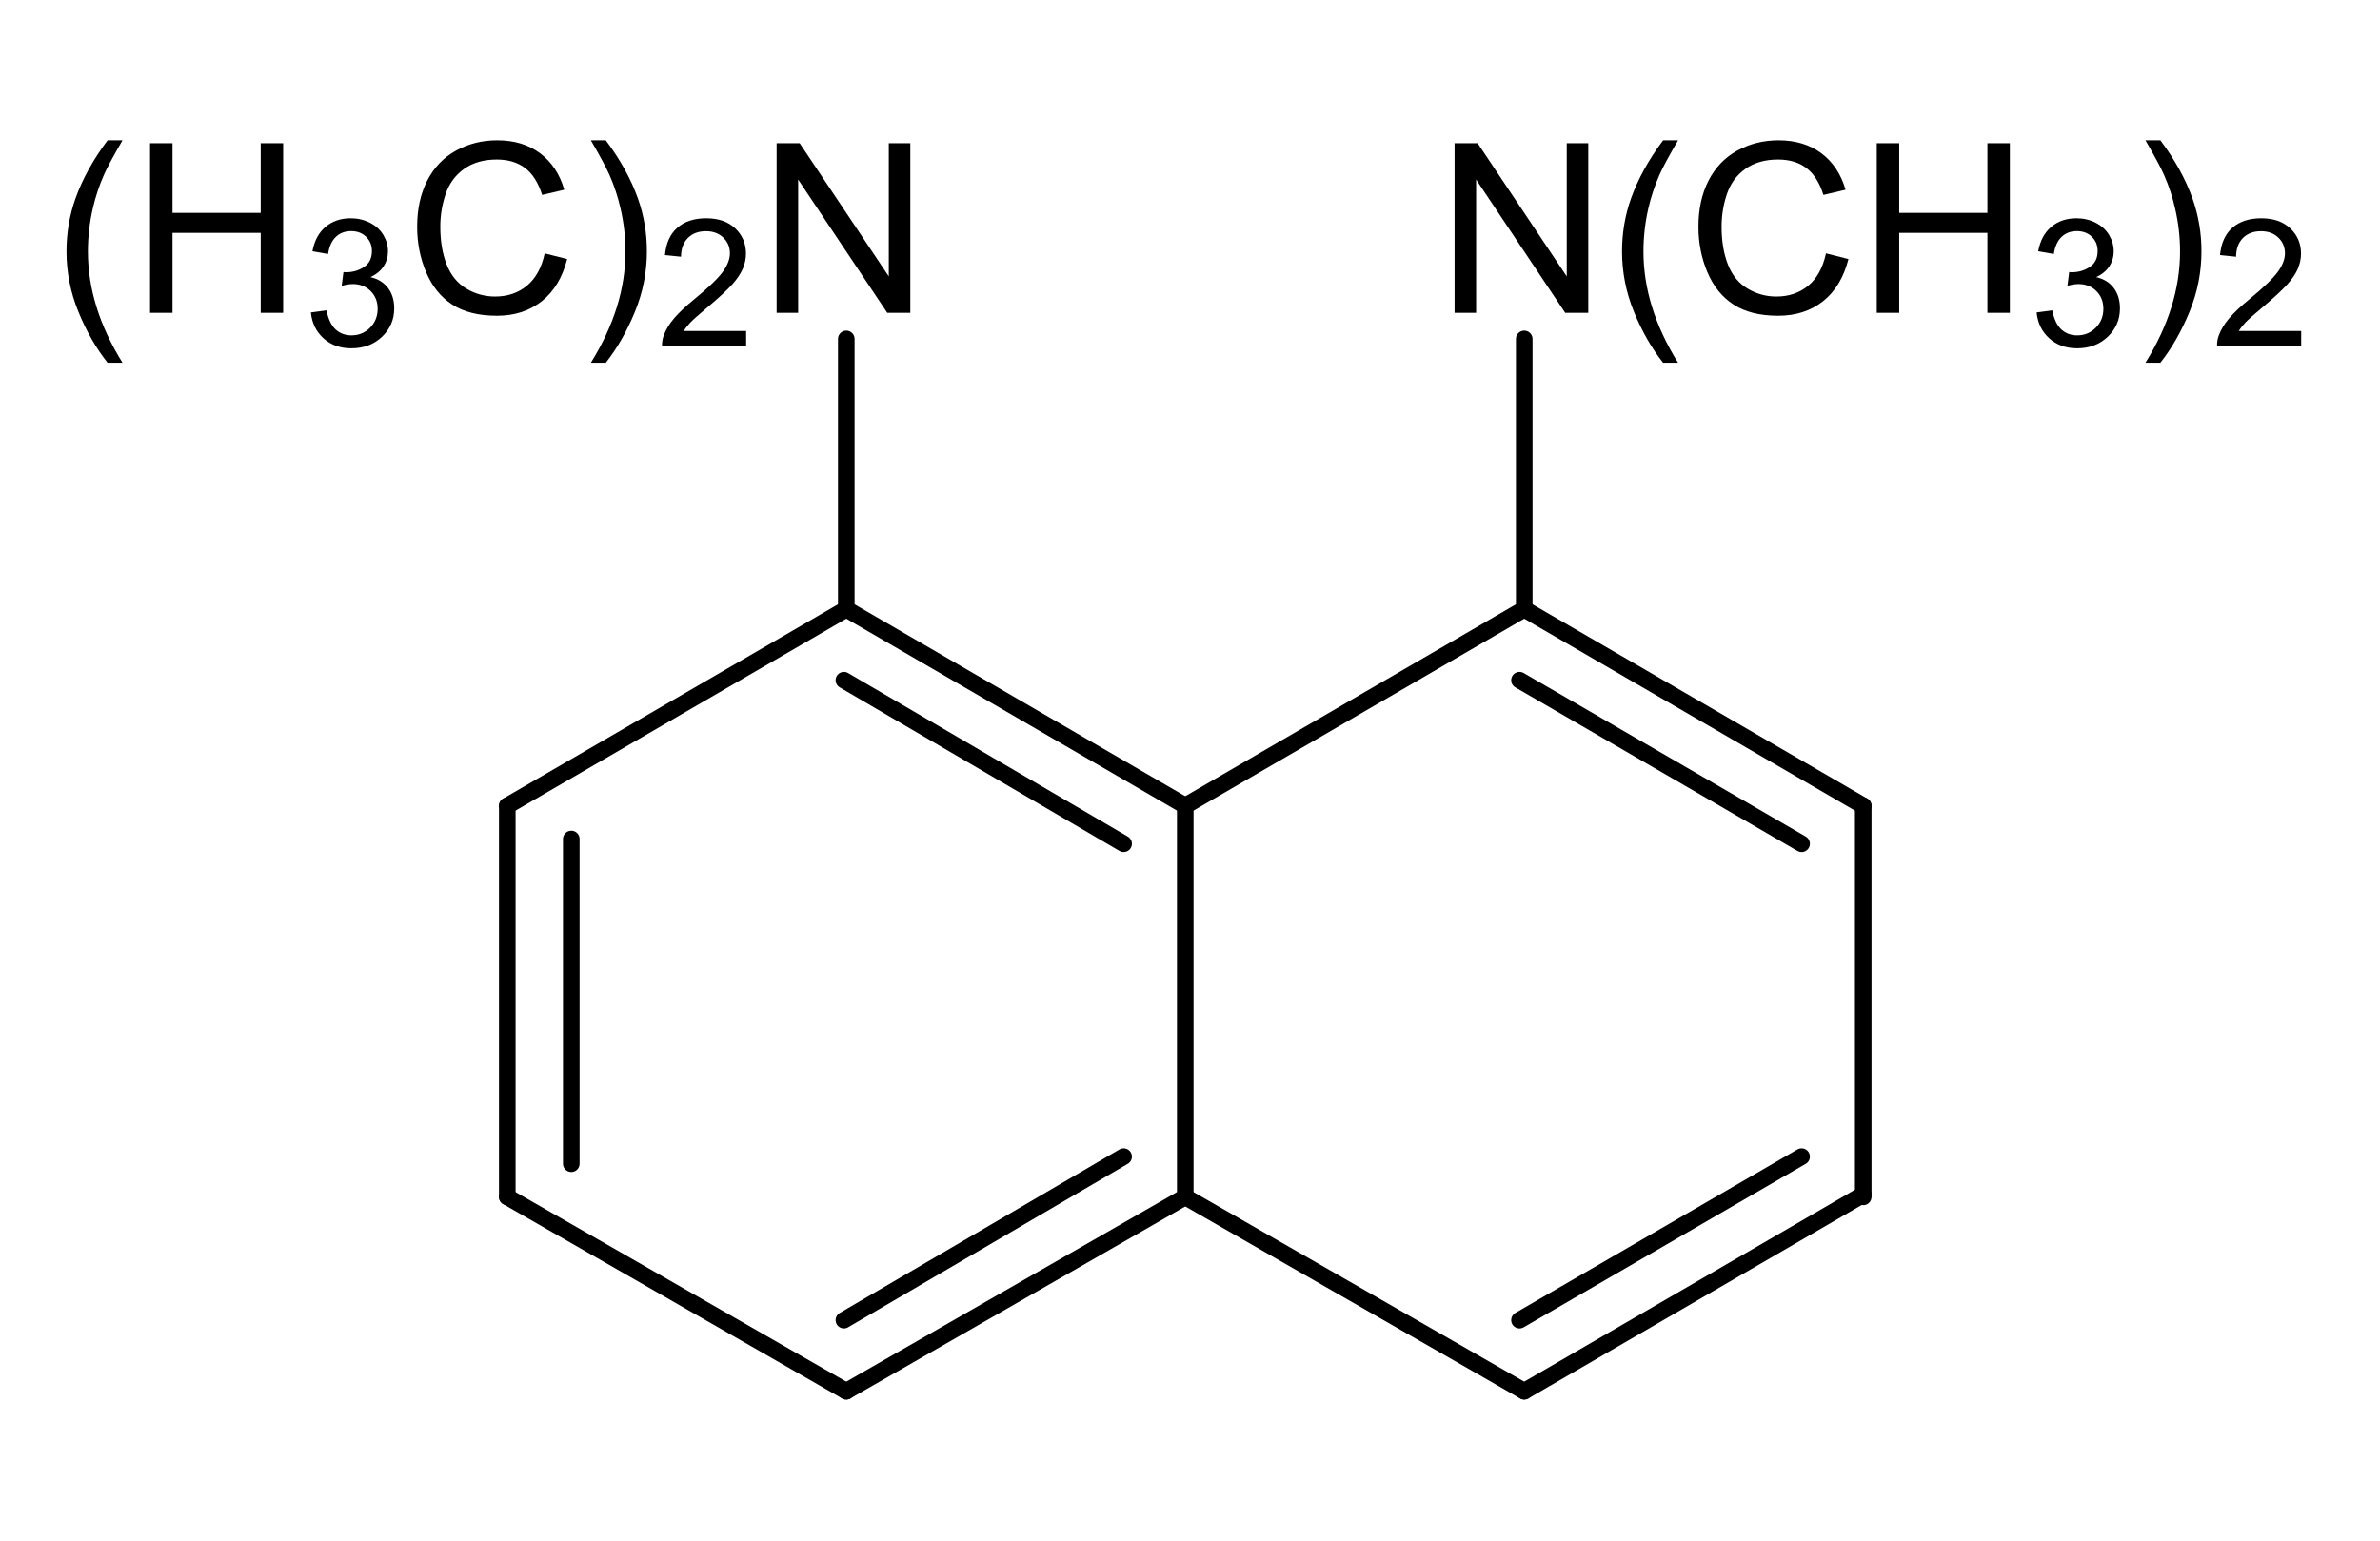 <?xml version="1.0" encoding="UTF-8" standalone="no"?>
<!-- Created with Inkscape (http://www.inkscape.org/) -->
<svg
   xmlns:svg="http://www.w3.org/2000/svg"
   xmlns="http://www.w3.org/2000/svg"
   version="1.0"
   width="301.2"
   height="195"
   id="svg2675"
   xml:space="preserve"><defs
     id="defs2678" /><g
     transform="matrix(1.25,0,0,-1.25,0,195)"
     id="g2684"><path
       d="M 5.613,5.051 C 4.449,3.582 3.465,1.863 2.66,-0.105 C 1.855,-2.074 1.453,-4.113 1.453,-6.223 C 1.453,-8.082 1.754,-9.863 2.355,-11.566 C 3.059,-13.543 4.145,-15.512 5.613,-17.473 L 7.125,-17.473 C 6.18,-15.848 5.555,-14.687 5.25,-13.992 C 4.773,-12.914 4.398,-11.789 4.125,-10.617 C 3.789,-9.156 3.621,-7.687 3.621,-6.211 C 3.621,-2.453 4.789,1.301 7.125,5.051 L 5.613,5.051 z M 9.914,0 L 9.914,-17.18 L 12.187,-17.18 L 12.187,-10.125 L 21.117,-10.125 L 21.117,-17.18 L 23.39,-17.18 L 23.39,0 L 21.117,0 L 21.117,-8.098 L 12.187,-8.098 L 12.187,0 L 9.914,0 z"
       transform="matrix(1,0,0,-1,5.28,124.32)"
       id="text2686" /><path
       d="M 0.756,-3.401 L 2.338,-3.612 C 2.52,-2.716 2.829,-2.07 3.265,-1.674 C 3.702,-1.279 4.233,-1.081 4.86,-1.081 C 5.604,-1.081 6.233,-1.339 6.746,-1.854 C 7.258,-2.37 7.515,-3.009 7.515,-3.771 C 7.515,-4.497 7.277,-5.096 6.803,-5.568 C 6.328,-6.04 5.725,-6.275 4.992,-6.275 C 4.693,-6.275 4.321,-6.217 3.876,-6.1 L 4.052,-7.488 C 4.157,-7.477 4.242,-7.471 4.307,-7.471 C 4.98,-7.471 5.587,-7.646 6.126,-7.998 C 6.665,-8.35 6.935,-8.892 6.935,-9.624 C 6.935,-10.204 6.738,-10.685 6.346,-11.065 C 5.953,-11.446 5.446,-11.637 4.825,-11.637 C 4.21,-11.637 3.697,-11.443 3.287,-11.057 C 2.877,-10.67 2.613,-10.09 2.496,-9.316 L 0.914,-9.598 C 1.107,-10.658 1.547,-11.48 2.232,-12.063 C 2.918,-12.646 3.771,-12.937 4.79,-12.938 C 5.493,-12.937 6.141,-12.787 6.732,-12.485 C 7.324,-12.183 7.777,-11.771 8.09,-11.25 C 8.404,-10.729 8.561,-10.175 8.561,-9.589 C 8.561,-9.032 8.411,-8.525 8.112,-8.068 C 7.813,-7.611 7.371,-7.248 6.785,-6.979 C 7.547,-6.803 8.139,-6.438 8.561,-5.884 C 8.982,-5.331 9.193,-4.638 9.193,-3.806 C 9.193,-2.681 8.783,-1.727 7.963,-0.945 C 7.143,-0.163 6.105,0.229 4.852,0.229 C 3.721,0.229 2.782,-0.108 2.035,-0.782 C 1.288,-1.456 0.861,-2.329 0.756,-3.401 L 0.756,-3.401 z"
       transform="matrix(1,0,0,-1,30.72,120.96)"
       id="text2690" /><path
       d="M 14.109,-6.023 L 16.383,-5.449 C 15.906,-3.582 15.049,-2.158 13.811,-1.178 C 12.572,-0.197 11.059,0.293 9.27,0.293 C 7.418,0.293 5.912,-0.084 4.752,-0.838 C 3.592,-1.592 2.709,-2.684 2.104,-4.113 C 1.498,-5.543 1.195,-7.078 1.195,-8.719 C 1.195,-10.508 1.537,-12.068 2.221,-13.4 C 2.904,-14.732 3.877,-15.744 5.139,-16.436 C 6.4,-17.127 7.789,-17.473 9.305,-17.473 C 11.023,-17.473 12.469,-17.035 13.641,-16.16 C 14.812,-15.285 15.629,-14.055 16.09,-12.469 L 13.852,-11.941 C 13.453,-13.191 12.875,-14.102 12.117,-14.672 C 11.359,-15.242 10.406,-15.527 9.258,-15.527 C 7.937,-15.527 6.834,-15.211 5.947,-14.578 C 5.061,-13.945 4.437,-13.096 4.078,-12.029 C 3.719,-10.963 3.539,-9.863 3.539,-8.73 C 3.539,-7.27 3.752,-5.994 4.178,-4.904 C 4.604,-3.814 5.266,-3 6.164,-2.461 C 7.062,-1.922 8.035,-1.652 9.082,-1.652 C 10.355,-1.652 11.434,-2.02 12.316,-2.754 C 13.199,-3.488 13.797,-4.578 14.109,-6.023 L 14.109,-6.023 z M 20.293,5.051 L 18.781,5.051 C 21.117,1.301 22.285,-2.453 22.285,-6.211 C 22.285,-7.68 22.117,-9.137 21.781,-10.582 C 21.515,-11.754 21.144,-12.879 20.668,-13.957 C 20.363,-14.66 19.734,-15.832 18.781,-17.473 L 20.293,-17.473 C 21.762,-15.512 22.848,-13.543 23.551,-11.566 C 24.152,-9.863 24.453,-8.082 24.453,-6.223 C 24.453,-4.113 24.049,-2.074 23.24,-0.105 C 22.432,1.863 21.449,3.582 20.293,5.051 L 20.293,5.051 z"
       transform="matrix(1,0,0,-1,41.04,124.32)"
       id="text2694" /><path
       d="M 9.062,-1.521 L 9.062,0 L 0.545,0 C 0.533,-0.381 0.595,-0.747 0.729,-1.099 C 0.946,-1.679 1.293,-2.25 1.771,-2.812 C 2.249,-3.375 2.938,-4.025 3.841,-4.764 C 5.241,-5.912 6.187,-6.822 6.68,-7.493 C 7.172,-8.164 7.418,-8.798 7.418,-9.396 C 7.418,-10.022 7.194,-10.551 6.746,-10.982 C 6.297,-11.413 5.713,-11.628 4.992,-11.628 C 4.23,-11.628 3.621,-11.399 3.164,-10.942 C 2.707,-10.485 2.476,-9.853 2.47,-9.044 L 0.844,-9.211 C 0.955,-10.424 1.374,-11.348 2.101,-11.984 C 2.827,-12.62 3.803,-12.937 5.027,-12.938 C 6.264,-12.937 7.242,-12.595 7.963,-11.909 C 8.684,-11.224 9.044,-10.374 9.044,-9.36 C 9.044,-8.845 8.938,-8.338 8.728,-7.84 C 8.517,-7.342 8.166,-6.817 7.677,-6.267 C 7.188,-5.716 6.375,-4.96 5.238,-3.999 C 4.289,-3.202 3.68,-2.662 3.41,-2.377 C 3.141,-2.093 2.918,-1.808 2.742,-1.521 L 9.062,-1.521 z"
       transform="matrix(1,0,0,-1,66.48,120.96)"
       id="text2698" /><path
       d="M 1.828,0 L 1.828,-17.18 L 4.16,-17.18 L 13.184,-3.691 L 13.184,-17.18 L 15.363,-17.18 L 15.363,0 L 13.031,0 L 4.008,-13.5 L 4.008,0 L 1.828,0 z"
       transform="matrix(1,0,0,-1,76.8,124.32)"
       id="text2702" /><path
       d="M 1.828,0 L 1.828,-17.18 L 4.16,-17.18 L 13.184,-3.691 L 13.184,-17.18 L 15.363,-17.18 L 15.363,0 L 13.031,0 L 4.008,-13.5 L 4.008,0 L 1.828,0 z M 22.941,5.051 C 21.777,3.582 20.793,1.863 19.988,-0.105 C 19.183,-2.074 18.781,-4.113 18.781,-6.223 C 18.781,-8.082 19.082,-9.863 19.683,-11.566 C 20.387,-13.543 21.473,-15.512 22.941,-17.473 L 24.453,-17.473 C 23.508,-15.848 22.883,-14.687 22.578,-13.992 C 22.101,-12.914 21.726,-11.789 21.453,-10.617 C 21.117,-9.156 20.949,-7.687 20.949,-6.211 C 20.949,-2.453 22.117,1.301 24.453,5.051 L 22.941,5.051 z M 39.429,-6.023 L 41.703,-5.449 C 41.226,-3.582 40.369,-2.158 39.131,-1.178 C 37.892,-0.197 36.379,0.293 34.59,0.293 C 32.738,0.293 31.232,-0.084 30.072,-0.838 C 28.912,-1.592 28.029,-2.684 27.424,-4.113 C 26.818,-5.543 26.515,-7.078 26.515,-8.719 C 26.515,-10.508 26.857,-12.068 27.541,-13.4 C 28.224,-14.732 29.197,-15.744 30.459,-16.436 C 31.72,-17.127 33.109,-17.473 34.625,-17.473 C 36.343,-17.473 37.789,-17.035 38.961,-16.16 C 40.132,-15.285 40.949,-14.055 41.41,-12.469 L 39.172,-11.941 C 38.773,-13.191 38.195,-14.102 37.437,-14.672 C 36.679,-15.242 35.726,-15.527 34.578,-15.527 C 33.257,-15.527 32.154,-15.211 31.267,-14.578 C 30.381,-13.945 29.757,-13.096 29.398,-12.029 C 29.039,-10.963 28.859,-9.863 28.859,-8.73 C 28.859,-7.27 29.072,-5.994 29.498,-4.904 C 29.924,-3.814 30.586,-3 31.484,-2.461 C 32.382,-1.922 33.355,-1.652 34.402,-1.652 C 35.675,-1.652 36.754,-2.02 37.636,-2.754 C 38.519,-3.488 39.117,-4.578 39.429,-6.023 L 39.429,-6.023 z M 44.57,0 L 44.57,-17.18 L 46.843,-17.18 L 46.843,-10.125 L 55.773,-10.125 L 55.773,-17.18 L 58.046,-17.18 L 58.046,0 L 55.773,0 L 55.773,-8.098 L 46.843,-8.098 L 46.843,0 L 44.57,0 z"
       transform="matrix(1,0,0,-1,145.44,124.32)"
       id="text2706" /><path
       d="M 0.756,-3.401 L 2.338,-3.612 C 2.52,-2.716 2.829,-2.07 3.265,-1.674 C 3.702,-1.279 4.233,-1.081 4.86,-1.081 C 5.604,-1.081 6.233,-1.339 6.746,-1.854 C 7.258,-2.37 7.515,-3.009 7.515,-3.771 C 7.515,-4.497 7.277,-5.096 6.803,-5.568 C 6.328,-6.04 5.725,-6.275 4.992,-6.275 C 4.693,-6.275 4.321,-6.217 3.876,-6.1 L 4.052,-7.488 C 4.157,-7.477 4.242,-7.471 4.307,-7.471 C 4.98,-7.471 5.587,-7.646 6.126,-7.998 C 6.665,-8.35 6.935,-8.892 6.935,-9.624 C 6.935,-10.204 6.738,-10.685 6.346,-11.065 C 5.953,-11.446 5.446,-11.637 4.825,-11.637 C 4.21,-11.637 3.697,-11.443 3.287,-11.057 C 2.877,-10.67 2.613,-10.09 2.496,-9.316 L 0.914,-9.598 C 1.107,-10.658 1.547,-11.48 2.232,-12.063 C 2.918,-12.646 3.771,-12.937 4.79,-12.938 C 5.493,-12.937 6.141,-12.787 6.732,-12.485 C 7.324,-12.183 7.777,-11.771 8.09,-11.25 C 8.404,-10.729 8.561,-10.175 8.561,-9.589 C 8.561,-9.032 8.411,-8.525 8.112,-8.068 C 7.813,-7.611 7.371,-7.248 6.785,-6.979 C 7.547,-6.803 8.139,-6.438 8.561,-5.884 C 8.982,-5.331 9.193,-4.638 9.193,-3.806 C 9.193,-2.681 8.783,-1.727 7.963,-0.945 C 7.143,-0.163 6.105,0.229 4.852,0.229 C 3.721,0.229 2.782,-0.108 2.035,-0.782 C 1.288,-1.456 0.861,-2.329 0.756,-3.401 L 0.756,-3.401 z"
       transform="matrix(1,0,0,-1,205.44,120.96)"
       id="text2710" /><path
       d="M 2.965,5.051 L 1.453,5.051 C 3.789,1.301 4.957,-2.453 4.957,-6.211 C 4.957,-7.68 4.789,-9.137 4.453,-10.582 C 4.187,-11.754 3.816,-12.879 3.34,-13.957 C 3.035,-14.66 2.406,-15.832 1.453,-17.473 L 2.965,-17.473 C 4.434,-15.512 5.52,-13.543 6.223,-11.566 C 6.824,-9.863 7.125,-8.082 7.125,-6.223 C 7.125,-4.113 6.721,-2.074 5.912,-0.105 C 5.104,1.863 4.121,3.582 2.965,5.051 L 2.965,5.051 z"
       transform="matrix(1,0,0,-1,215.76,124.32)"
       id="text2714" /><path
       d="M 9.062,-1.521 L 9.062,0 L 0.545,0 C 0.533,-0.381 0.595,-0.747 0.729,-1.099 C 0.946,-1.679 1.293,-2.25 1.771,-2.812 C 2.249,-3.375 2.938,-4.025 3.841,-4.764 C 5.241,-5.912 6.187,-6.822 6.68,-7.493 C 7.172,-8.164 7.418,-8.798 7.418,-9.396 C 7.418,-10.022 7.194,-10.551 6.746,-10.982 C 6.297,-11.413 5.713,-11.628 4.992,-11.628 C 4.23,-11.628 3.621,-11.399 3.164,-10.942 C 2.707,-10.485 2.476,-9.853 2.47,-9.044 L 0.844,-9.211 C 0.955,-10.424 1.374,-11.348 2.101,-11.984 C 2.827,-12.62 3.803,-12.937 5.027,-12.938 C 6.264,-12.937 7.242,-12.595 7.963,-11.909 C 8.684,-11.224 9.044,-10.374 9.044,-9.36 C 9.044,-8.845 8.938,-8.338 8.728,-7.84 C 8.517,-7.342 8.166,-6.817 7.677,-6.267 C 7.188,-5.716 6.375,-4.96 5.238,-3.999 C 4.289,-3.202 3.68,-2.662 3.41,-2.377 C 3.141,-2.093 2.918,-1.808 2.742,-1.521 L 9.062,-1.521 z"
       transform="matrix(1,0,0,-1,223.92,120.96)"
       id="text2718" /><path
       d="M 85.68,94.32 L 120,74.4"
       id="path2722"
       style="fill:none;stroke:#000000;stroke-width:1.68;stroke-linecap:round;stroke-linejoin:miter;stroke-miterlimit:10;stroke-dasharray:none;stroke-opacity:1" /><path
       d="M 85.44,87.12 L 113.76,70.56"
       id="path2724"
       style="fill:none;stroke:#000000;stroke-width:1.68;stroke-linecap:round;stroke-linejoin:miter;stroke-miterlimit:10;stroke-dasharray:none;stroke-opacity:1" /><path
       d="M 85.68,15.12 L 120,34.8"
       id="path2726"
       style="fill:none;stroke:#000000;stroke-width:1.68;stroke-linecap:round;stroke-linejoin:miter;stroke-miterlimit:10;stroke-dasharray:none;stroke-opacity:1" /><path
       d="M 85.44,22.32 L 113.76,38.88"
       id="path2728"
       style="fill:none;stroke:#000000;stroke-width:1.68;stroke-linecap:round;stroke-linejoin:miter;stroke-miterlimit:10;stroke-dasharray:none;stroke-opacity:1" /><path
       d="M 51.36,74.4 L 85.68,94.32"
       id="path2730"
       style="fill:none;stroke:#000000;stroke-width:1.68;stroke-linecap:round;stroke-linejoin:miter;stroke-miterlimit:10;stroke-dasharray:none;stroke-opacity:1" /><path
       d="M 51.36,34.8 L 85.68,15.12"
       id="path2732"
       style="fill:none;stroke:#000000;stroke-width:1.68;stroke-linecap:round;stroke-linejoin:miter;stroke-miterlimit:10;stroke-dasharray:none;stroke-opacity:1" /><path
       d="M 51.36,34.8 L 51.36,74.4"
       id="path2734"
       style="fill:none;stroke:#000000;stroke-width:1.68;stroke-linecap:round;stroke-linejoin:miter;stroke-miterlimit:10;stroke-dasharray:none;stroke-opacity:1" /><path
       d="M 57.84,38.16 L 57.84,71.04"
       id="path2736"
       style="fill:none;stroke:#000000;stroke-width:1.68;stroke-linecap:round;stroke-linejoin:miter;stroke-miterlimit:10;stroke-dasharray:none;stroke-opacity:1" /><path
       d="M 188.64,34.8 L 188.64,74.4"
       id="path2738"
       style="fill:none;stroke:#000000;stroke-width:1.68;stroke-linecap:round;stroke-linejoin:miter;stroke-miterlimit:10;stroke-dasharray:none;stroke-opacity:1" /><path
       d="M 154.32,94.32 L 188.64,74.4"
       id="path2740"
       style="fill:none;stroke:#000000;stroke-width:1.68;stroke-linecap:round;stroke-linejoin:miter;stroke-miterlimit:10;stroke-dasharray:none;stroke-opacity:1" /><path
       d="M 153.84,87.12 L 182.4,70.56"
       id="path2742"
       style="fill:none;stroke:#000000;stroke-width:1.68;stroke-linecap:round;stroke-linejoin:miter;stroke-miterlimit:10;stroke-dasharray:none;stroke-opacity:1" /><path
       d="M 154.32,15.12 L 188.64,35.04"
       id="path2744"
       style="fill:none;stroke:#000000;stroke-width:1.68;stroke-linecap:round;stroke-linejoin:miter;stroke-miterlimit:10;stroke-dasharray:none;stroke-opacity:1" /><path
       d="M 153.84,22.32 L 182.4,38.88"
       id="path2746"
       style="fill:none;stroke:#000000;stroke-width:1.68;stroke-linecap:round;stroke-linejoin:miter;stroke-miterlimit:10;stroke-dasharray:none;stroke-opacity:1" /><path
       d="M 120,74.4 L 154.32,94.32"
       id="path2748"
       style="fill:none;stroke:#000000;stroke-width:1.68;stroke-linecap:round;stroke-linejoin:miter;stroke-miterlimit:10;stroke-dasharray:none;stroke-opacity:1" /><path
       d="M 120,34.8 L 154.32,15.12"
       id="path2750"
       style="fill:none;stroke:#000000;stroke-width:1.68;stroke-linecap:round;stroke-linejoin:miter;stroke-miterlimit:10;stroke-dasharray:none;stroke-opacity:1" /><path
       d="M 120,34.8 L 120,74.4"
       id="path2752"
       style="fill:none;stroke:#000000;stroke-width:1.68;stroke-linecap:round;stroke-linejoin:miter;stroke-miterlimit:10;stroke-dasharray:none;stroke-opacity:1" /><path
       d="M 85.68,94.32 L 85.68,121.68"
       id="path2754"
       style="fill:none;stroke:#000000;stroke-width:1.68;stroke-linecap:round;stroke-linejoin:miter;stroke-miterlimit:10;stroke-dasharray:none;stroke-opacity:1" /><path
       d="M 154.32,94.32 L 154.32,121.68"
       id="path2756"
       style="fill:none;stroke:#000000;stroke-width:1.68;stroke-linecap:round;stroke-linejoin:miter;stroke-miterlimit:10;stroke-dasharray:none;stroke-opacity:1" /></g></svg>